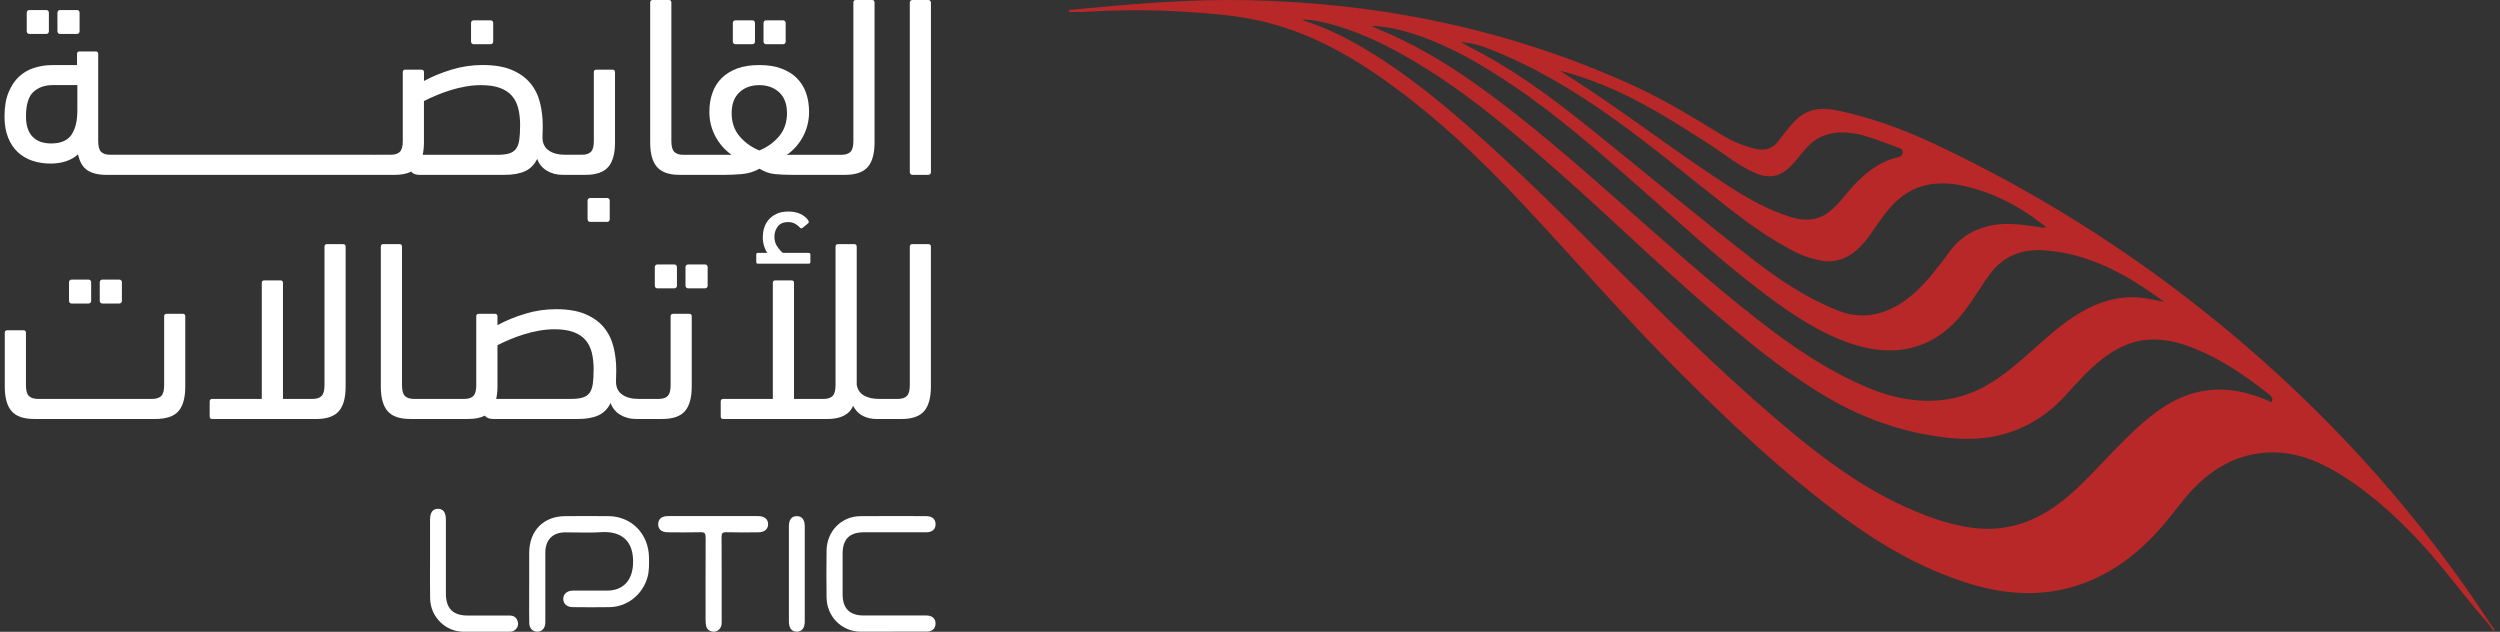 <svg width="277" height="70" viewBox="0 0 277 70" fill="none" xmlns="http://www.w3.org/2000/svg">
<rect x="0" y="0" width="277" height="70" fill="#333333" stroke="none"/>
<path d="M5.136 1.112H3.242C3.087 1.112 2.962 1.24 2.962 1.398V3.474C2.962 3.632 3.087 3.76 3.242 3.76H5.136C5.291 3.76 5.416 3.632 5.416 3.474V1.398C5.416 1.24 5.291 1.112 5.136 1.112Z" fill="white"/>
<path d="M8.538 1.112H6.643C6.489 1.112 6.363 1.24 6.363 1.398V3.474C6.363 3.632 6.489 3.76 6.643 3.76H8.538C8.692 3.76 8.817 3.632 8.817 3.474V1.398C8.817 1.24 8.692 1.112 8.538 1.112Z" fill="white"/>
<path d="M46.533 19.373H55.917C56.831 19.373 57.577 19.239 58.166 18.973C58.752 18.706 59.203 18.253 59.52 17.605C59.725 18.176 60.087 18.611 60.598 18.915C61.109 19.22 61.691 19.373 62.344 19.373H64.88C66.051 19.373 66.886 19.083 67.39 18.504C67.894 17.925 68.143 17.018 68.143 15.784V8.004C68.143 7.814 68.05 7.718 67.864 7.718H66.077C65.891 7.718 65.797 7.814 65.797 8.004V15.639C65.797 16.21 65.689 16.603 65.477 16.82C65.264 17.037 64.925 17.148 64.458 17.148H62.616C61.855 17.148 61.243 16.988 60.788 16.664C60.333 16.34 60.106 15.856 60.106 15.212C60.106 15.06 60.109 14.877 60.121 14.656C60.128 14.439 60.136 14.207 60.136 13.959C60.136 13.048 60.031 12.184 59.83 11.364C59.625 10.549 59.267 9.829 58.756 9.212C58.245 8.595 57.558 8.107 56.7 7.745C55.843 7.383 54.765 7.204 53.459 7.204C52.284 7.204 51.139 7.376 50.02 7.718C48.901 8.061 47.887 8.477 46.977 8.972V8.004C46.973 7.814 46.88 7.718 46.693 7.718H44.907C44.72 7.718 44.627 7.814 44.627 8.004V15.639C44.627 16.21 44.519 16.603 44.306 16.82C44.094 17.037 43.754 17.148 43.288 17.148H41.531C41.498 17.148 41.468 17.151 41.438 17.151C41.405 17.151 41.375 17.148 41.337 17.148H38.268C38.268 17.148 38.26 17.148 38.253 17.148C38.249 17.148 38.245 17.148 38.238 17.148H35.168C35.168 17.148 35.161 17.148 35.154 17.148C35.15 17.148 35.146 17.148 35.139 17.148H32.069C32.069 17.148 32.062 17.148 32.054 17.148C32.05 17.148 32.047 17.148 32.039 17.148H28.97C28.97 17.148 28.962 17.148 28.954 17.148C28.951 17.148 28.947 17.148 28.94 17.148H25.87C25.87 17.148 25.863 17.148 25.855 17.148C25.851 17.148 25.848 17.148 25.84 17.148H22.771C22.771 17.148 22.763 17.148 22.756 17.148C22.752 17.148 22.748 17.148 22.741 17.148H19.671C19.671 17.148 19.664 17.148 19.656 17.148C19.652 17.148 19.649 17.148 19.641 17.148H16.572C16.572 17.148 16.564 17.148 16.557 17.148C16.553 17.148 16.549 17.148 16.542 17.148H13.472C13.472 17.148 13.461 17.148 13.457 17.148C13.454 17.148 13.45 17.148 13.446 17.148H12.219C11.753 17.148 11.413 17.037 11.201 16.82C10.988 16.603 10.88 16.207 10.88 15.639V5.985C10.88 5.794 10.787 5.699 10.6 5.699H8.814C8.627 5.699 8.534 5.794 8.534 5.985V7.212H5.8C5.114 7.212 4.446 7.311 3.805 7.513C3.163 7.711 2.6 8.035 2.119 8.48C1.634 8.926 1.246 9.513 0.948 10.233C0.649 10.957 0.5 11.848 0.5 12.911C0.5 13.803 0.631 14.576 0.892 15.231C1.153 15.887 1.511 16.428 1.966 16.854C2.421 17.281 2.962 17.601 3.585 17.811C4.207 18.02 4.883 18.123 5.606 18.123C6.218 18.123 6.788 18.039 7.307 17.868C7.829 17.696 8.273 17.441 8.646 17.098C8.814 17.913 9.153 18.5 9.664 18.851C10.175 19.201 10.887 19.376 11.797 19.376H13.442C13.442 19.376 13.454 19.376 13.457 19.376C13.461 19.376 13.465 19.376 13.469 19.376H16.538C16.538 19.376 16.549 19.376 16.553 19.376C16.557 19.376 16.561 19.376 16.568 19.376H19.637C19.637 19.376 19.649 19.376 19.652 19.376C19.656 19.376 19.66 19.376 19.664 19.376H22.733C22.733 19.376 22.744 19.376 22.748 19.376C22.752 19.376 22.756 19.376 22.763 19.376H25.833C25.833 19.376 25.844 19.376 25.848 19.376C25.851 19.376 25.855 19.376 25.859 19.376H28.928C28.928 19.376 28.94 19.376 28.943 19.376C28.947 19.376 28.951 19.376 28.958 19.376H32.028C32.028 19.376 32.039 19.376 32.043 19.376C32.047 19.376 32.05 19.376 32.054 19.376H35.124C35.124 19.376 35.135 19.376 35.139 19.376C35.142 19.376 35.146 19.376 35.154 19.376H38.223C38.223 19.376 38.234 19.376 38.238 19.376C38.242 19.376 38.245 19.376 38.253 19.376H41.322C41.356 19.376 41.382 19.376 41.416 19.373C41.449 19.373 41.483 19.376 41.517 19.376H43.691C44.471 19.376 45.097 19.255 45.56 19.007C45.746 19.255 46.063 19.376 46.511 19.376L46.533 19.373ZM46.973 15.784V11.197C47.383 10.987 47.835 10.778 48.327 10.572C48.819 10.362 49.342 10.172 49.89 10.001C50.438 9.829 51.001 9.692 51.576 9.589C52.15 9.486 52.721 9.433 53.276 9.433C54.112 9.433 54.809 9.532 55.369 9.734C55.928 9.932 56.372 10.222 56.708 10.602C57.044 10.983 57.279 11.448 57.42 11.997C57.558 12.549 57.629 13.174 57.629 13.879C57.629 14.546 57.596 15.09 57.532 15.517C57.465 15.944 57.342 16.275 57.156 16.515C56.969 16.751 56.708 16.919 56.376 17.014C56.04 17.11 55.615 17.155 55.093 17.155H46.835C46.928 16.717 46.973 16.264 46.973 15.788V15.784ZM8.568 12.279C8.568 13.418 8.347 14.306 7.911 14.942C7.475 15.578 6.725 15.894 5.666 15.894C4.774 15.894 4.084 15.643 3.603 15.14C3.118 14.637 2.88 13.89 2.88 12.904C2.88 11.593 3.152 10.686 3.704 10.183C4.252 9.68 4.965 9.429 5.837 9.429H8.571V12.279H8.568Z" fill="white"/>
<path d="M54.366 2.251H52.471C52.317 2.251 52.191 2.379 52.191 2.537V4.613C52.191 4.771 52.317 4.899 52.471 4.899H54.366C54.52 4.899 54.646 4.771 54.646 4.613V2.537C54.646 2.379 54.52 2.251 54.366 2.251Z" fill="white"/>
<path d="M67.278 21.937H65.384C65.229 21.937 65.104 22.065 65.104 22.223V24.299C65.104 24.457 65.229 24.585 65.384 24.585H67.278C67.433 24.585 67.558 24.457 67.558 24.299V22.223C67.558 22.065 67.433 21.937 67.278 21.937Z" fill="white"/>
<path d="M75.312 19.373H80.333C80.873 19.373 81.489 19.346 82.186 19.289C82.884 19.232 83.54 19.034 84.152 18.691C84.693 19.034 85.26 19.232 85.853 19.289C86.449 19.346 87.08 19.373 87.751 19.373H93.637C94.808 19.373 95.643 19.083 96.147 18.504C96.65 17.925 96.9 17.018 96.9 15.784V0.286C96.9 0.095 96.807 0 96.621 0H94.834C94.647 0 94.554 0.095 94.554 0.286V15.643C94.554 16.215 94.446 16.607 94.234 16.824C94.021 17.041 93.681 17.152 93.215 17.152H87.58C87.393 17.152 87.255 17.163 87.162 17.178C87.941 16.626 88.553 15.936 88.989 15.098C89.426 14.264 89.646 13.361 89.646 12.393C89.646 11.635 89.534 10.934 89.31 10.298C89.086 9.662 88.747 9.117 88.292 8.66C87.837 8.203 87.266 7.848 86.576 7.593C85.89 7.338 85.069 7.208 84.122 7.208C83.175 7.208 82.354 7.338 81.668 7.593C80.982 7.848 80.407 8.206 79.952 8.66C79.497 9.117 79.158 9.662 78.934 10.298C78.71 10.934 78.598 11.631 78.598 12.393C78.598 13.361 78.818 14.26 79.255 15.087C79.691 15.914 80.292 16.603 81.052 17.152H75.726C75.26 17.152 74.921 17.041 74.708 16.824C74.496 16.607 74.387 16.211 74.387 15.643V0.286C74.387 0.095 74.294 0 74.108 0H72.321C72.135 0 72.041 0.095 72.041 0.286V15.784C72.041 17.018 72.291 17.925 72.795 18.504C73.298 19.083 74.134 19.373 75.305 19.373H75.312ZM81.925 10.229C82.5 9.696 83.234 9.433 84.129 9.433C85.025 9.433 85.756 9.7 86.334 10.229C86.912 10.763 87.199 11.532 87.199 12.538C87.199 13.544 86.901 14.424 86.308 15.117C85.711 15.811 84.987 16.329 84.133 16.672C83.279 16.329 82.552 15.811 81.959 15.117C81.362 14.424 81.067 13.563 81.067 12.538C81.067 11.513 81.355 10.763 81.933 10.229H81.925Z" fill="white"/>
<path d="M86.774 2.251H84.879C84.724 2.251 84.599 2.379 84.599 2.537V4.613C84.599 4.771 84.724 4.899 84.879 4.899H86.774C86.928 4.899 87.053 4.771 87.053 4.613V2.537C87.053 2.379 86.928 2.251 86.774 2.251Z" fill="white"/>
<path d="M83.372 2.251H81.477C81.323 2.251 81.198 2.379 81.198 2.537V4.613C81.198 4.771 81.323 4.899 81.477 4.899H83.372C83.527 4.899 83.652 4.771 83.652 4.613V2.537C83.652 2.379 83.527 2.251 83.372 2.251Z" fill="white"/>
<path d="M102.868 0H101.085C100.931 0 100.806 0.128 100.806 0.286V19.087C100.806 19.245 100.931 19.373 101.085 19.373H102.868C103.023 19.373 103.148 19.245 103.148 19.087V0.286C103.148 0.128 103.023 0 102.868 0Z" fill="white"/>
<path d="M13.226 30.981H11.331C11.177 30.981 11.052 31.109 11.052 31.267V33.343C11.052 33.501 11.177 33.629 11.331 33.629H13.226C13.381 33.629 13.506 33.501 13.506 33.343V31.267C13.506 31.109 13.381 30.981 13.226 30.981Z" fill="white"/>
<path d="M20.252 34.772H18.466C18.279 34.772 18.186 34.867 18.186 35.058V42.692C18.186 43.264 18.078 43.656 17.865 43.873C17.653 44.091 17.302 44.201 16.821 44.201H4.214C3.748 44.201 3.409 44.091 3.196 43.873C2.983 43.656 2.875 43.26 2.875 42.692V36.879C2.875 36.688 2.782 36.593 2.596 36.593H0.809C0.623 36.593 0.529 36.688 0.529 36.879V42.833C0.529 44.068 0.779 44.974 1.283 45.554C1.786 46.133 2.622 46.422 3.793 46.422H17.209C18.417 46.422 19.271 46.133 19.775 45.554C20.279 44.974 20.528 44.068 20.528 42.833V35.054C20.528 34.863 20.435 34.768 20.249 34.768L20.252 34.772Z" fill="white"/>
<path d="M9.821 30.981H7.926C7.771 30.981 7.646 31.109 7.646 31.267V33.343C7.646 33.501 7.771 33.629 7.926 33.629H9.821C9.975 33.629 10.1 33.501 10.1 33.343V31.267C10.1 31.109 9.975 30.981 9.821 30.981Z" fill="white"/>
<path d="M38.021 27.049H36.235C36.048 27.049 35.955 27.145 35.955 27.335V42.692C35.955 43.264 35.847 43.656 35.634 43.873C35.422 44.09 35.082 44.201 34.616 44.201H31.352V31.351C31.352 31.16 31.259 31.065 31.073 31.065H29.286C29.099 31.065 29.006 31.16 29.006 31.351V44.201H23.512C23.326 44.201 23.233 44.296 23.233 44.487V46.14C23.233 46.331 23.326 46.426 23.512 46.426H35.034C36.205 46.426 37.04 46.136 37.544 45.557C38.047 44.978 38.297 44.072 38.297 42.837V27.339C38.297 27.148 38.204 27.053 38.017 27.053L38.021 27.049Z" fill="white"/>
<path d="M78.128 29.301H76.233C76.079 29.301 75.954 29.429 75.954 29.587V31.663C75.954 31.821 76.079 31.949 76.233 31.949H78.128C78.283 31.949 78.408 31.821 78.408 31.663V29.587C78.408 29.429 78.283 29.301 78.128 29.301Z" fill="white"/>
<path d="M76.371 34.772H74.585C74.398 34.772 74.305 34.867 74.305 35.057V42.692C74.305 43.264 74.197 43.656 73.984 43.873C73.772 44.09 73.432 44.201 72.966 44.201H70.762C70.001 44.201 69.389 44.041 68.934 43.717C68.479 43.393 68.252 42.91 68.252 42.266C68.252 42.113 68.255 41.93 68.266 41.709C68.274 41.492 68.281 41.26 68.281 41.012C68.281 40.102 68.177 39.237 67.972 38.418C67.767 37.602 67.409 36.882 66.898 36.265C66.387 35.648 65.701 35.16 64.843 34.798C63.985 34.437 62.907 34.258 61.601 34.258C60.426 34.258 59.282 34.429 58.163 34.772C57.044 35.115 56.029 35.53 55.119 36.025V35.057C55.115 34.867 55.022 34.772 54.836 34.772H53.049C52.862 34.772 52.769 34.867 52.769 35.057V42.692C52.769 43.264 52.661 43.656 52.449 43.873C52.236 44.09 51.897 44.201 51.43 44.201H45.88C45.414 44.201 45.075 44.09 44.862 43.873C44.65 43.656 44.541 43.26 44.541 42.692V27.335C44.541 27.145 44.448 27.049 44.262 27.049H42.475C42.289 27.049 42.195 27.145 42.195 27.335V42.833C42.195 44.068 42.445 44.974 42.949 45.553C43.452 46.133 44.288 46.422 45.459 46.422H51.848C52.627 46.422 53.254 46.3 53.717 46.053C53.903 46.3 54.22 46.422 54.668 46.422H64.052C64.966 46.422 65.715 46.289 66.301 46.022C66.886 45.755 67.338 45.302 67.655 44.654C67.86 45.226 68.222 45.66 68.733 45.965C69.244 46.27 69.826 46.422 70.478 46.422H73.38C74.551 46.422 75.387 46.133 75.89 45.553C76.394 44.974 76.644 44.068 76.644 42.833V35.054C76.644 34.863 76.55 34.768 76.364 34.768L76.371 34.772ZM65.678 42.563C65.611 42.989 65.488 43.321 65.301 43.561C65.115 43.797 64.854 43.965 64.522 44.06C64.186 44.155 63.761 44.201 63.239 44.201H54.981C55.074 43.763 55.119 43.309 55.119 42.833V38.246C55.529 38.037 55.981 37.827 56.473 37.621C56.965 37.412 57.487 37.221 58.036 37.05C58.584 36.879 59.147 36.741 59.722 36.639C60.3 36.536 60.867 36.482 61.422 36.482C62.258 36.482 62.955 36.581 63.515 36.783C64.074 36.981 64.518 37.271 64.854 37.652C65.189 38.033 65.424 38.498 65.566 39.046C65.704 39.599 65.775 40.224 65.775 40.928C65.775 41.595 65.742 42.14 65.678 42.567V42.563Z" fill="white"/>
<path d="M74.726 29.301H72.831C72.677 29.301 72.552 29.429 72.552 29.587V31.663C72.552 31.821 72.677 31.949 72.831 31.949H74.726C74.88 31.949 75.006 31.821 75.006 31.663V29.587C75.006 29.429 74.88 29.301 74.726 29.301Z" fill="white"/>
<path d="M83.794 28.219V29.015C83.794 29.149 83.85 29.214 83.962 29.214H89.623C89.735 29.214 89.791 29.149 89.791 29.015V28.219C89.791 28.086 89.735 28.021 89.623 28.021H86.751C86.546 27.869 86.337 27.636 86.125 27.324C85.912 27.012 85.804 26.646 85.804 26.227C85.804 25.808 85.931 25.412 86.181 25.088C86.431 24.764 86.819 24.604 87.337 24.604C87.617 24.604 87.867 24.665 88.09 24.791C88.314 24.912 88.508 25.072 88.676 25.259C88.751 25.335 88.851 25.316 88.982 25.202L89.567 24.718C89.623 24.661 89.623 24.566 89.567 24.432C89.344 24.108 89.041 23.861 88.661 23.693C88.281 23.522 87.848 23.438 87.363 23.438C86.822 23.438 86.371 23.529 86.009 23.709C85.647 23.887 85.353 24.116 85.129 24.39C84.905 24.665 84.749 24.97 84.655 25.301C84.562 25.632 84.517 25.953 84.517 26.253C84.517 26.615 84.562 26.947 84.655 27.252C84.749 27.556 84.868 27.812 85.017 28.021H83.958C83.846 28.021 83.79 28.09 83.79 28.219H83.794Z" fill="white"/>
<path d="M102.872 27.049H101.085C100.899 27.049 100.805 27.145 100.805 27.335V42.692C100.805 43.264 100.697 43.656 100.485 43.873C100.272 44.09 99.933 44.201 99.466 44.201H97.404C96.718 44.201 96.154 44.072 95.718 43.816C95.281 43.561 95.017 43.165 94.924 42.635V27.335C94.924 27.145 94.83 27.049 94.644 27.049H92.857C92.671 27.049 92.577 27.145 92.577 27.335V42.692C92.577 43.264 92.469 43.656 92.257 43.873C92.044 44.09 91.705 44.201 91.238 44.201H87.975V31.351C87.975 31.16 87.882 31.065 87.695 31.065H85.909C85.722 31.065 85.629 31.16 85.629 31.351V44.201H80.135C79.948 44.201 79.855 44.296 79.855 44.487V46.14C79.855 46.331 79.948 46.426 80.135 46.426H91.656C93.144 46.426 94.103 45.942 94.528 44.974C94.789 45.47 95.14 45.835 95.587 46.072C96.035 46.308 96.546 46.426 97.12 46.426H99.88C101.051 46.426 101.887 46.136 102.39 45.557C102.894 44.978 103.144 44.072 103.144 42.837V27.339C103.144 27.148 103.051 27.053 102.864 27.053L102.872 27.049Z" fill="white"/>
<path d="M58.635 64.944C58.635 63.713 58.628 62.478 58.635 61.248C58.654 58.783 60.224 57.194 62.645 57.187C64.234 57.183 65.822 57.175 67.411 57.187C69.981 57.206 71.887 59.164 71.909 61.8C71.917 62.505 71.939 63.21 71.757 63.9C71.238 65.854 69.534 67.237 67.546 67.271C66.188 67.298 64.827 67.283 63.469 67.271C62.827 67.271 62.417 66.906 62.41 66.368C62.402 65.835 62.812 65.45 63.45 65.442C64.733 65.431 66.016 65.442 67.299 65.439C69.019 65.431 70.03 64.33 70.134 62.597C70.302 59.85 68.773 58.821 66.594 58.966C65.278 59.053 63.954 58.977 62.633 58.985C61.227 58.992 60.425 59.812 60.422 61.24C60.422 63.686 60.422 66.128 60.422 68.574C60.422 68.73 60.425 68.887 60.418 69.043C60.384 69.626 60.045 69.988 59.534 69.991C59.031 69.991 58.661 69.637 58.643 69.05C58.617 68.17 58.635 67.29 58.631 66.41C58.631 65.923 58.631 65.431 58.631 64.944H58.635Z" fill="white"/>
<path d="M98.914 69.992C97.728 69.992 96.538 69.995 95.352 69.992C93.274 69.98 91.618 68.334 91.585 66.216C91.558 64.475 91.562 62.734 91.585 60.993C91.615 58.855 93.226 57.21 95.318 57.191C97.75 57.168 100.182 57.183 102.614 57.187C103.285 57.187 103.658 57.514 103.662 58.074C103.665 58.638 103.296 58.977 102.629 58.977C100.331 58.981 98.033 58.977 95.732 58.977C94.121 58.977 93.36 59.739 93.36 61.366C93.36 62.852 93.36 64.338 93.36 65.827C93.36 67.412 94.128 68.193 95.699 68.197C97.88 68.205 100.066 68.197 102.248 68.197C102.401 68.197 102.554 68.193 102.707 68.197C103.322 68.22 103.677 68.567 103.658 69.119C103.643 69.641 103.285 69.98 102.703 69.984C101.439 69.992 100.174 69.984 98.91 69.984L98.914 69.992Z" fill="white"/>
<path d="M79.052 57.183C80.7 57.183 82.345 57.183 83.993 57.183C84.698 57.183 85.105 57.522 85.105 58.082C85.105 58.642 84.698 58.978 83.99 58.982C82.822 58.989 81.655 59.004 80.487 58.97C80.051 58.959 79.947 59.084 79.95 59.519C79.969 62.608 79.962 65.698 79.962 68.788C79.962 69.062 79.973 69.337 79.809 69.58C79.592 69.904 79.29 70.045 78.917 69.977C78.574 69.916 78.317 69.71 78.238 69.348C78.19 69.123 78.182 68.883 78.179 68.651C78.179 65.618 78.168 62.589 78.186 59.557C78.186 59.103 78.074 58.955 77.612 58.97C76.407 59.004 75.199 58.985 73.994 58.978C73.289 58.974 72.909 58.635 72.927 58.052C72.946 57.499 73.319 57.187 73.998 57.183C75.683 57.179 77.369 57.183 79.052 57.183Z" fill="white"/>
<path d="M47.651 61.911C47.651 60.463 47.651 59.019 47.651 57.571C47.651 56.787 47.945 56.383 48.516 56.375C49.09 56.367 49.404 56.775 49.404 57.548C49.404 60.284 49.404 63.023 49.404 65.759C49.404 67.408 50.176 68.197 51.798 68.201C53.35 68.204 54.898 68.201 56.449 68.201C56.934 68.201 57.262 68.422 57.374 68.906C57.475 69.336 57.296 69.664 56.931 69.892C56.755 69.999 56.565 69.995 56.375 69.995C54.689 69.995 53.007 70.007 51.321 69.995C49.337 69.976 47.699 68.342 47.658 66.315C47.628 64.848 47.651 63.381 47.651 61.918H47.647L47.651 61.911Z" fill="white"/>
<path d="M87.41 63.579C87.41 61.819 87.41 60.059 87.41 58.303C87.41 57.568 87.724 57.183 88.29 57.187C88.857 57.187 89.163 57.575 89.167 58.314C89.167 61.834 89.167 65.351 89.167 68.871C89.167 69.595 88.842 69.991 88.279 69.991C87.72 69.991 87.41 69.595 87.41 68.86C87.406 67.1 87.41 65.34 87.41 63.583V63.579Z" fill="white"/>
<path d="M276.339 70C275.761 69.088 275.003 68.329 274.324 67.504C272.185 64.921 270.185 62.218 267.876 59.78C265.118 56.866 262.153 54.217 258.697 52.201C256.295 50.802 253.746 49.939 250.932 50.162C247.625 50.426 244.983 52.021 242.754 54.44C241.669 55.617 240.757 56.943 239.714 58.154C236.843 61.493 233.469 64.039 229.183 65.154C225.366 66.147 221.617 65.752 217.909 64.572C213.008 63.015 208.583 60.493 204.432 57.453C197.681 52.504 191.597 46.765 185.679 40.831C179.888 35.019 174.517 28.801 168.914 22.81C163.821 17.362 158.424 12.26 152.258 8.074C148.381 5.444 144.257 3.374 139.689 2.323C136.991 1.702 134.244 1.507 131.493 1.319C127.717 1.062 123.942 1.089 120.166 1.315C119.585 1.35 118.995 1.319 118.414 1.319C118.402 1.108 118.5 1.097 118.598 1.089C125.105 0.468 131.613 -0.115 138.162 0.019C153.02 0.322 167.319 3.259 180.927 9.461C184.327 11.01 187.514 12.957 190.7 14.901C191.875 15.618 193.132 16.166 194.476 16.488C195.556 16.749 196.45 16.473 197.125 15.537C197.673 14.775 198.247 14.039 198.908 13.371C200.244 12.014 201.85 11.876 203.577 12.237C207.367 13.03 210.985 14.361 214.483 16.013C226.819 21.836 238.202 29.204 248.612 38.128C259.155 47.168 268.327 57.476 275.968 69.183C276.126 69.425 276.437 69.62 276.336 69.996H276.343L276.339 70ZM226.717 25.133C226.725 25.167 226.59 25.175 226.699 25.232C226.706 25.202 226.714 25.167 226.717 25.137C226.545 25.014 226.365 24.903 226.2 24.772C223.663 22.783 220.855 21.368 217.733 20.628C215.751 20.157 213.638 20.157 211.788 21.108C209.675 22.189 208.5 24.194 207.157 26.079C205.783 28.004 204.042 29.346 201.599 28.843C200.63 28.644 199.7 28.326 198.821 27.874C196.247 26.555 193.89 24.884 191.608 23.109C187.292 19.747 183.1 16.212 178.642 13.038C174.333 9.971 169.822 7.292 164.898 5.379C163.922 4.999 162.917 4.715 161.858 4.666C162.661 5.129 163.483 5.547 164.294 5.984C168.771 8.407 172.802 11.501 176.765 14.69C182.586 19.379 188.332 24.171 194.235 28.755C197.155 31.021 200.214 33.049 203.655 34.417C207.052 35.771 210.201 34.414 212.681 31.933C213.92 30.695 214.986 29.284 216.018 27.87C217.155 26.313 218.769 25.336 220.649 24.972C222.323 24.65 223.989 24.876 225.652 25.113C226.001 25.163 226.357 25.317 226.717 25.137V25.133ZM251.705 44.565C251.881 44.181 251.712 43.936 251.45 43.729C248.916 41.724 246.278 39.892 243.283 38.665C241.606 37.979 239.883 37.523 238.055 37.638C234.137 37.883 231.322 41.076 228.842 43.829C226.139 46.826 222.582 48.486 218.588 48.617C217.688 48.647 216.783 48.605 215.886 48.509C210.797 47.977 206.069 46.263 201.689 43.568C197.234 40.831 193.222 37.48 189.263 34.065C183.667 29.238 178.371 24.071 172.828 19.183C168.235 15.135 163.592 11.14 158.424 7.855C155.099 5.743 151.65 3.887 147.86 2.787C146.708 2.454 145.54 2.193 144.324 2.162C144.429 2.262 144.546 2.316 144.666 2.354C146.449 2.929 148.156 3.696 149.8 4.6C154.476 7.165 158.642 10.466 162.654 13.977C168.7 19.271 174.345 25.006 180.053 30.672C186.204 36.779 192.385 42.843 199.077 48.341C203.036 51.591 207.198 54.509 211.916 56.525C214.07 57.445 216.273 58.185 218.603 58.488C222.428 58.979 225.734 57.752 228.699 55.356C230.808 53.65 232.587 51.595 234.482 49.667C236.081 48.042 237.706 46.443 239.605 45.178C242.161 43.472 244.938 42.801 247.974 43.353C249.269 43.591 250.496 44.028 251.701 44.561L251.705 44.565ZM239.834 33.463C239.057 32.922 238.292 32.363 237.5 31.845C234.085 29.61 230.452 27.966 226.338 27.728C223.982 27.594 221.947 28.395 220.517 30.323C219.039 32.313 218.011 34.433 216.168 36.127C214.378 37.772 212.28 38.711 209.852 38.814C207.791 38.903 205.843 38.412 203.944 37.645C200.54 36.273 197.583 34.149 194.686 31.926C190.182 28.472 186.02 24.6 181.757 20.855C177.186 16.841 172.614 12.819 167.563 9.423C164.215 7.169 160.747 5.137 156.912 3.853C155.321 3.32 153.699 2.941 152.01 2.864C152.108 2.96 152.217 3.025 152.333 3.071C156.33 4.677 160.034 6.835 163.547 9.339C169.102 13.299 174.243 17.784 179.362 22.296C184.436 26.77 189.469 31.297 194.802 35.452C198.668 38.466 202.691 41.21 207.239 43.066C210.643 44.453 214.404 44.933 217.924 43.702C222.953 41.946 226.038 37.243 230.53 34.617C232.531 33.447 234.651 32.784 236.982 32.961C237.946 33.033 238.87 33.286 239.838 33.451L239.834 33.463ZM172.836 7.836C174.442 8.867 176.037 9.891 177.598 10.96C182.282 14.169 186.831 17.584 191.597 20.663C193.732 22.043 195.939 23.273 198.367 24.036C199.745 24.47 201.156 24.504 202.402 23.664C203.25 23.093 203.918 22.284 204.571 21.491C206.106 19.624 207.945 17.933 210.351 17.42C210.617 17.362 210.797 17.174 210.827 16.891C210.865 16.553 210.598 16.461 210.366 16.377C209.116 15.925 207.881 15.411 206.605 15.047C204.871 14.548 203.021 14.445 201.4 15.353C199.662 16.331 198.81 18.746 196.964 19.386C196.217 19.643 195.388 19.532 194.656 19.241C192.779 18.493 191.027 17.029 189.323 15.94C185.558 13.529 181.798 11.106 177.636 9.434C176.063 8.802 174.476 8.227 172.828 7.832L172.836 7.836Z" fill="#B82828"/>
</svg>
